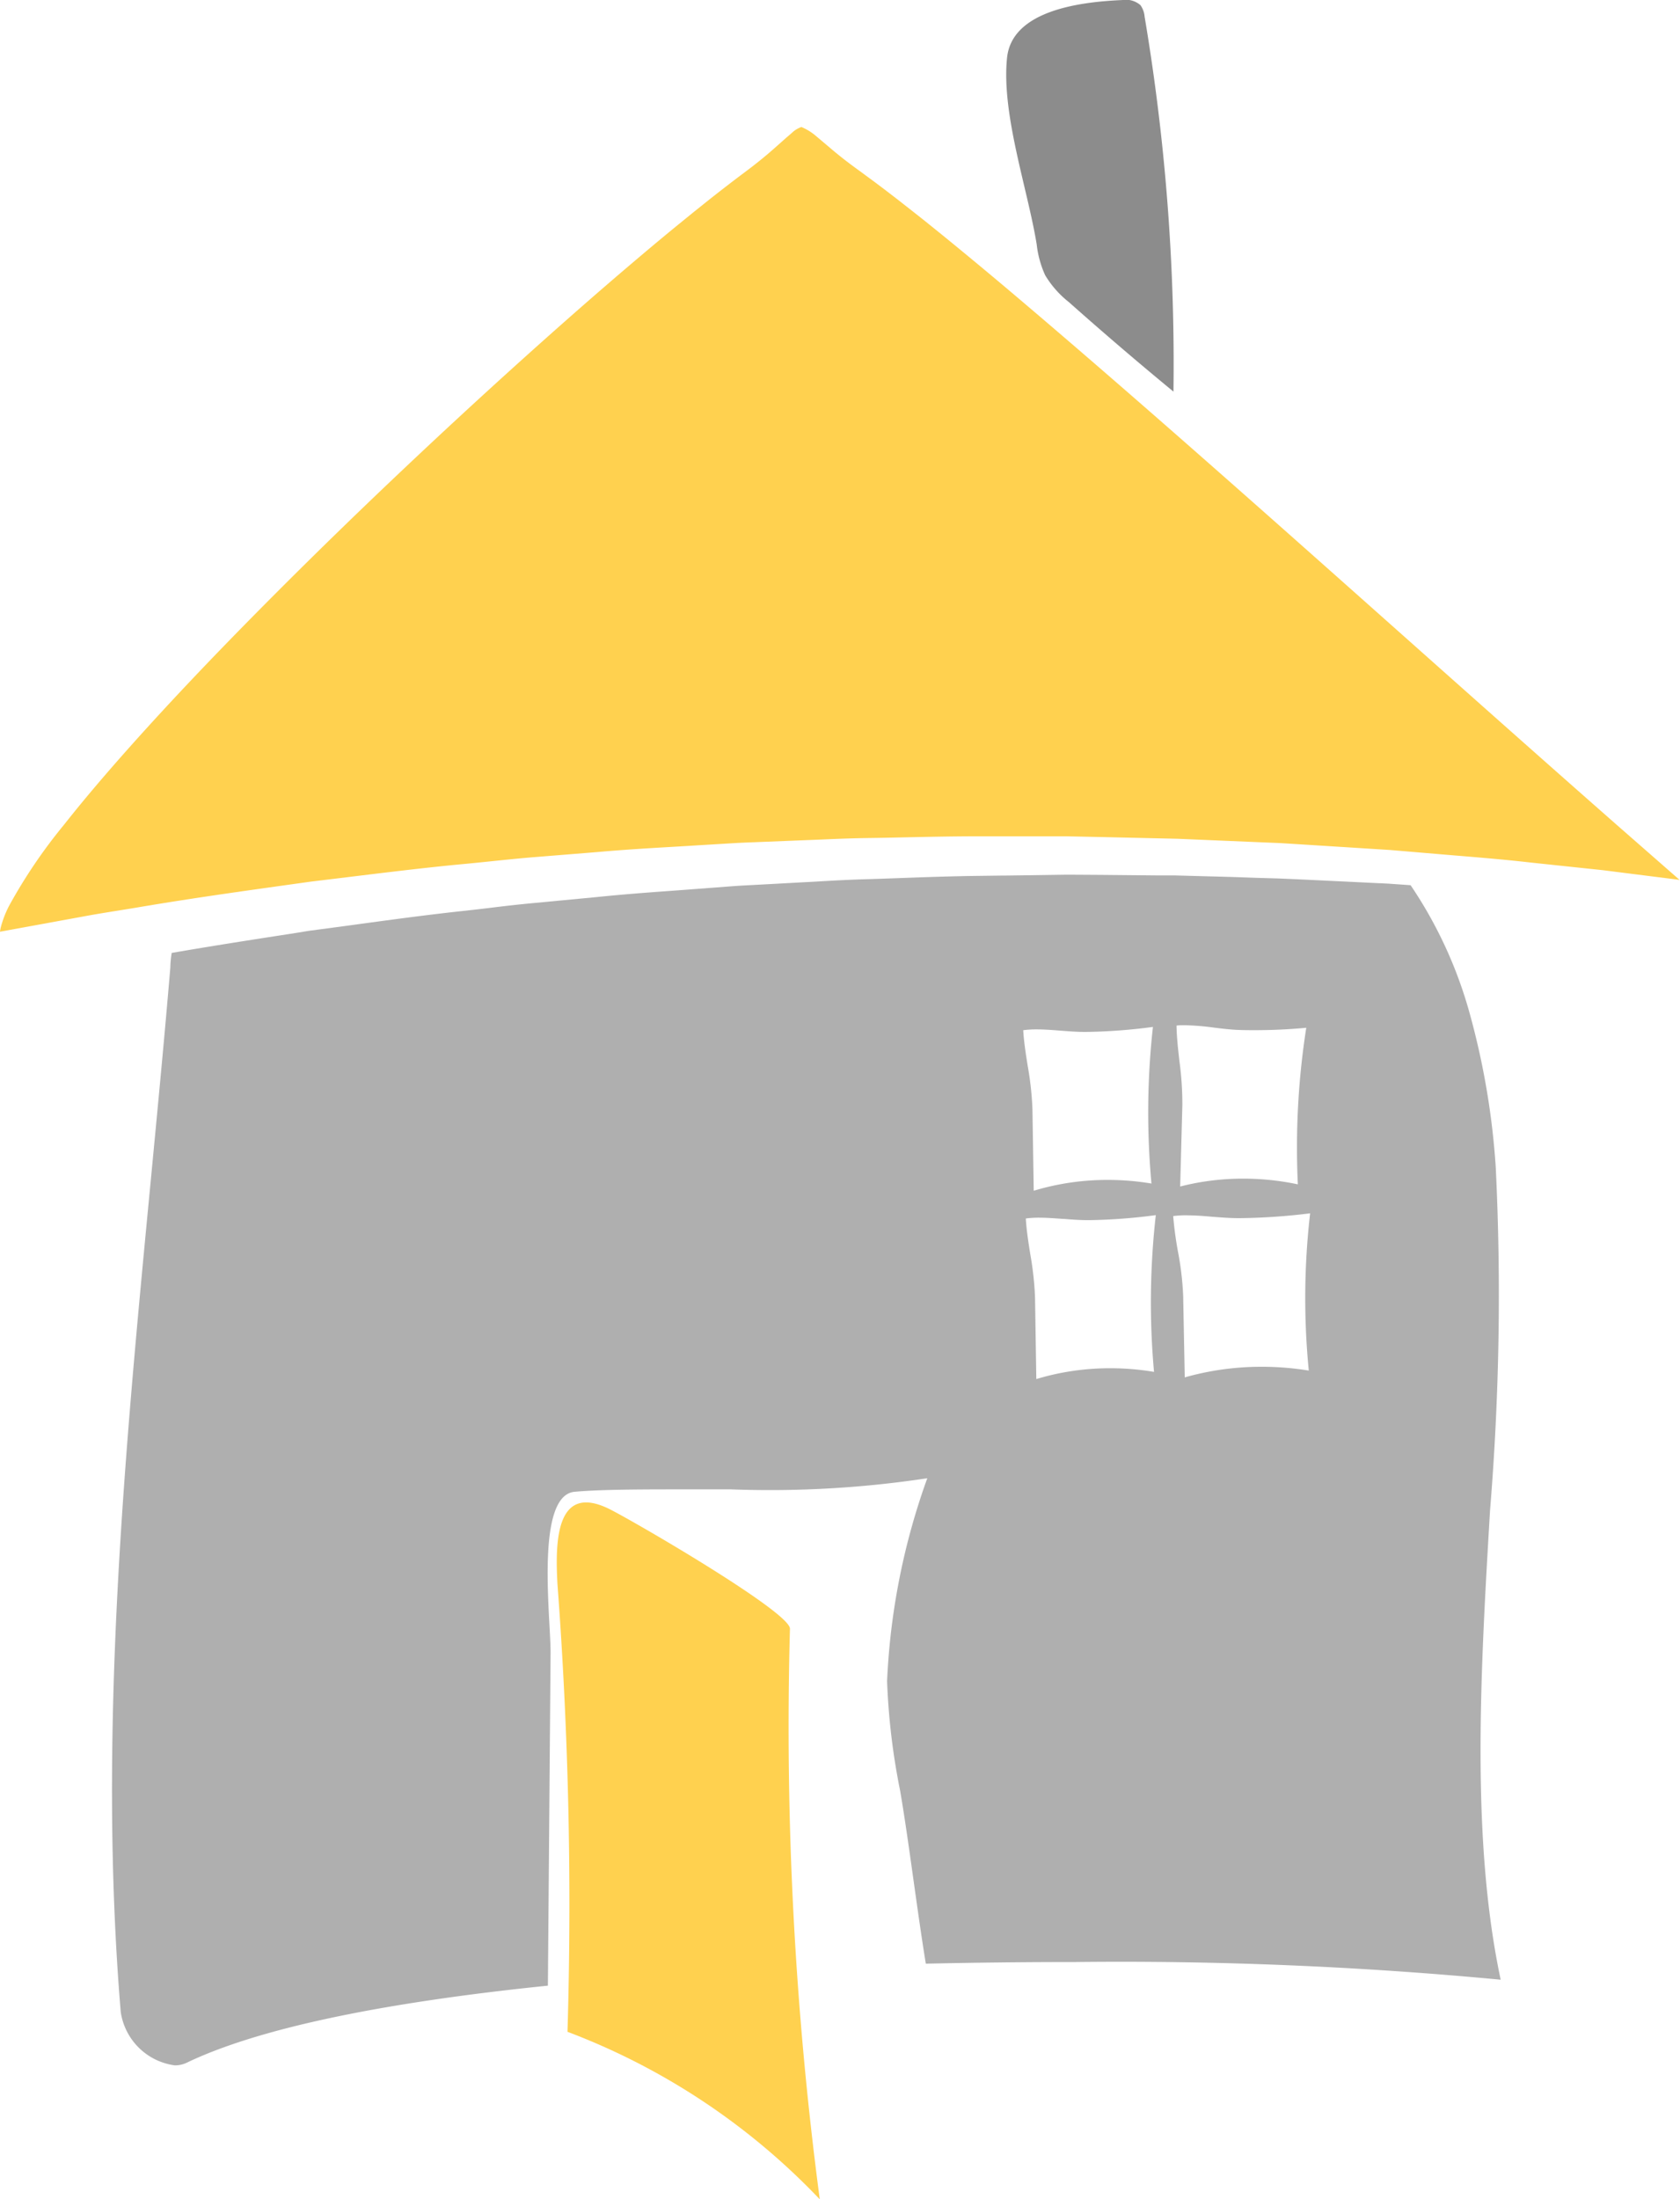 <svg id="icon_house" xmlns="http://www.w3.org/2000/svg" width="53.906" height="70.54" viewBox="0 0 53.906 70.54">
  <path id="Subtraction_2" data-name="Subtraction 2" d="M2.013,38.188A2.024,2.024,0,0,1,.28,36.476c-.74-8.89.129-17.962.97-26.735.212-2.218.432-4.511.621-6.759a3.392,3.392,0,0,1,.044-.474c1.3-.225,2.57-.421,3.795-.611l.01,0,.613-.1L7.5,1.642c1.35-.185,2.625-.359,3.824-.486.279-.031.555-.063.821-.095C12.632,1,13.087.95,13.534.908L15.517.72C16.4.629,17.2.57,17.908.519c.288-.021.56-.041.815-.061l.653-.049h.007L19.9.369c.224-.017.426-.027.6-.036l.265-.014.721-.039L22.215.24c.149-.007.316-.016.511-.028.416-.024.933-.054,1.541-.07.317-.009.658-.022,1.02-.035.653-.024,1.392-.05,2.2-.066L28.547.027h.092l.835-.011L30.556,0l.312,0h0l.821.005L33.6.023l.516,0,1.809.049h.007L36.729.1l.679.019L38.1.149l1.4.067L40.65.272l.032,0,.26.013.726.051A13.966,13.966,0,0,1,43.578,4.5,24.458,24.458,0,0,1,44.4,9.384a84.57,84.57,0,0,1-.183,11c-.305,5.174-.621,10.523.341,15.057a129.606,129.606,0,0,0-13.645-.567c-1.608,0-3.222.018-4.8.053-.129-.782-.261-1.723-.389-2.633-.144-1.027-.292-2.088-.438-2.927a21.7,21.7,0,0,1-.416-3.5,21.959,21.959,0,0,1,1.29-6.51,33.733,33.733,0,0,1-6.3.357H18c-1.375,0-2.437.013-3.154.077-1.036.092-.894,2.719-.809,4.288.02.37.037.69.035.907q-.042,5.323-.086,10.646c-5.441.557-9.342,1.391-11.6,2.477A.871.871,0,0,1,2.013,38.188ZM29.753,11a3.146,3.146,0,0,0-.432.026c.022.377.083.763.142,1.136a10.106,10.106,0,0,1,.154,1.4l.041,2.614a8.163,8.163,0,0,1,2.377-.347,8.377,8.377,0,0,1,1.4.117,24.911,24.911,0,0,1,.057-5.028,17.883,17.883,0,0,1-2.135.161h-.059c-.239,0-.5-.02-.749-.039h-.019C30.268,11.022,30,11,29.753,11Zm4.741-.077a3.47,3.47,0,0,0-.444.025,11.438,11.438,0,0,0,.153,1.139A9.651,9.651,0,0,1,34.37,13.5l.051,2.622a9.018,9.018,0,0,1,2.48-.34,9.324,9.324,0,0,1,1.5.122,23.706,23.706,0,0,1,.043-5.044,19.821,19.821,0,0,1-2.254.155h-.048c-.26,0-.542-.022-.815-.043h-.007C35.049,10.947,34.764,10.925,34.494,10.925ZM29.672,4.961a3.183,3.183,0,0,0-.434.026c.022.376.083.762.142,1.134a10.091,10.091,0,0,1,.154,1.4l.041,2.615a8.151,8.151,0,0,1,2.378-.347,8.41,8.41,0,0,1,1.4.116A24.886,24.886,0,0,1,33.4,4.882a18.01,18.01,0,0,1-2.135.16H31.2c-.242,0-.5-.021-.757-.04h-.006C30.188,4.982,29.925,4.961,29.672,4.961Zm4.749-.134c-.094,0-.183,0-.264.012.006.377.051.765.093,1.14a10.152,10.152,0,0,1,.094,1.409L34.274,10A8.112,8.112,0,0,1,36.3,9.748a8.408,8.408,0,0,1,1.75.183,24.9,24.9,0,0,1,.27-5.022c-.546.051-1.1.077-1.649.077-.163,0-.328,0-.491-.007-.26-.007-.544-.041-.819-.075A8.119,8.119,0,0,0,34.422,4.827Z" transform="translate(3.594 28.056)" fill="#afafaf" stroke="rgba(0,0,0,0)" stroke-miterlimit="10" stroke-width="1"/>
  <g id="Group_8649" data-name="Group 8649" transform="translate(0 4.081)">
    <path id="Path_12094" data-name="Path 12094" d="M1113.649,1760.964h0Z" transform="translate(-1059.742 -1736.814)" fill="#ffd14f"/>
    <path id="Path_12095" data-name="Path 12095" d="M1051.935,1708.08Z" transform="translate(-1026.212 -1708.079)" fill="#ffd14f"/>
    <path id="Path_12096" data-name="Path 12096" d="M1020.851,1708.4l-.407.361c-.273.241-.569.484-.963.777-.213.159-.638.481-1.149.886l-.475.38-.574.467q-.574.471-1.153.961-1.158.979-2.334,2.017c-1.567,1.383-3.156,2.831-4.746,4.324s-3.18,3.031-4.742,4.6-3.1,3.168-4.555,4.8c-.727.817-1.435,1.642-2.1,2.485a16.786,16.786,0,0,0-1.76,2.6,3.339,3.339,0,0,0-.259.668,1.228,1.228,0,0,0-.029.156v0l1.358-.248,1.509-.276c.5-.089,1-.164,1.486-.245,1.96-.334,3.85-.589,5.63-.839,1.785-.214,3.459-.432,5-.573.772-.074,1.508-.16,2.209-.215l1.986-.16c1.243-.11,2.324-.157,3.21-.215l1.181-.071c.343-.02.635-.027.87-.038l.722-.029.722-.029c.472-.015,1.165-.057,2.053-.068s1.969-.048,3.217-.054h1.992l1.083,0,1.136.024,2.425.055,2.609.11.678.028.688.043,1.4.088,1.44.091,1.47.124c.99.085,2,.159,3.028.277l1.55.164.784.083.788.1,1.589.2.08.011-2.005-1.755c-6.6-5.8-13.4-11.98-19.337-17.007q-1.113-.941-2.188-1.818c-.358-.291-.712-.577-1.065-.854l-.525-.411-.391-.3-.324-.244-.467-.344c-.4-.287-.7-.525-.974-.76l-.414-.349a1.749,1.749,0,0,0-.488-.306.848.848,0,0,0-.259.145C1020.992,1708.28,1020.921,1708.342,1020.851,1708.4Z" transform="translate(-995.605 -1708.079)" fill="#ffd14f"/>
  </g>
  <path id="Path_12102" data-name="Path 12102" d="M1067.286,1706.985a3.225,3.225,0,0,0,.271.985,3.173,3.173,0,0,0,.756.859q1.653,1.469,3.361,2.875a67.031,67.031,0,0,0-.926-12.027.737.737,0,0,0-.134-.369.718.718,0,0,0-.592-.163c-1.278.056-3.53.311-3.688,1.852C1066.148,1702.8,1066.993,1705.189,1067.286,1706.985Z" transform="translate(-1034.021 -1699.143)" fill="#8c8c8c"/>
  <path id="Path_12103" data-name="Path 12103" d="M1035.072,1821.651a21.8,21.8,0,0,1,8.095,5.373,115.285,115.285,0,0,1-.957-18.3c.015-.537-5.156-3.536-5.832-3.859-1.692-.808-1.7,1.1-1.628,2.423A137.551,137.551,0,0,1,1035.072,1821.651Z" transform="translate(-1016.863 -1756.483)" fill="#ffd14f"/>
</svg>

